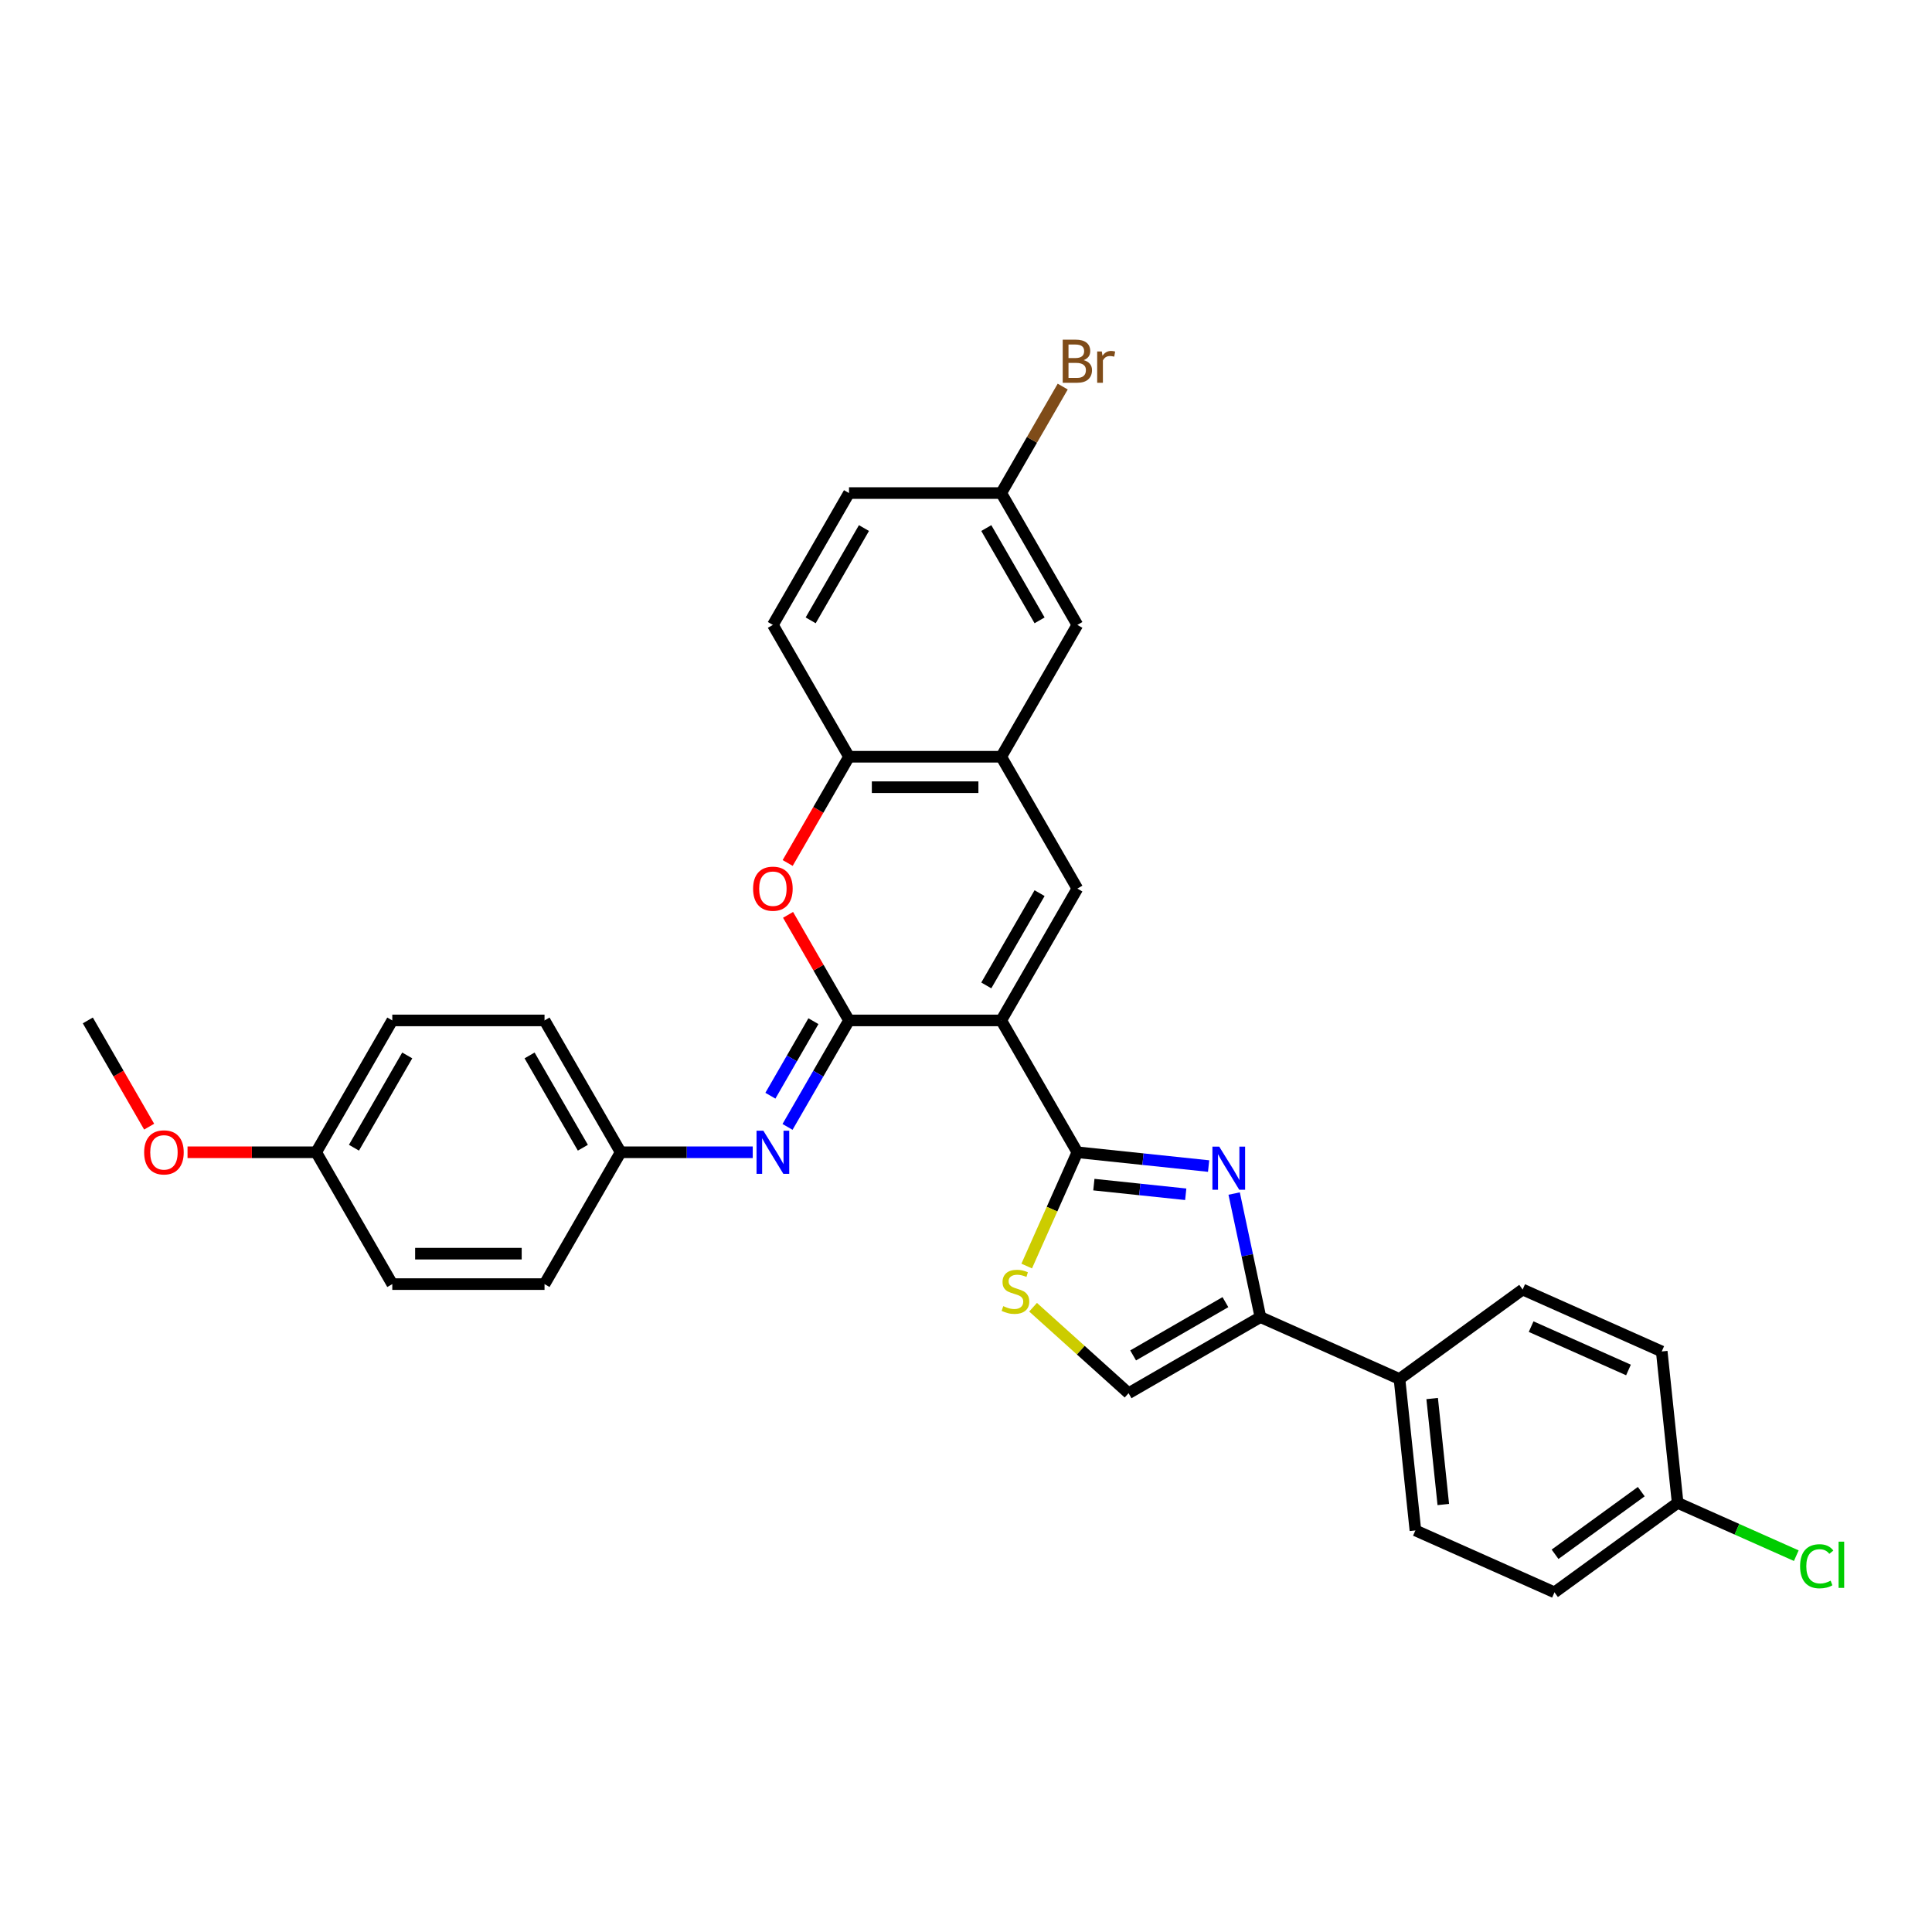 <?xml version='1.0' encoding='iso-8859-1'?>
<svg version='1.1' baseProfile='full'
              xmlns='http://www.w3.org/2000/svg'
                      xmlns:rdkit='http://www.rdkit.org/xml'
                      xmlns:xlink='http://www.w3.org/1999/xlink'
                  xml:space='preserve'
width='1000px' height='1000px' viewBox='0 0 1000 1000'>
<!-- END OF HEADER -->
<rect style='opacity:1.0;fill:#FFFFFF;stroke:none' width='1000' height='1000' x='0' y='0'> </rect>
<path class='bond-0' d='M 518.241,528.171 L 439.443,528.171' style='fill:none;fill-rule:evenodd;stroke:#000000;stroke-width:6px;stroke-linecap:butt;stroke-linejoin:miter;stroke-opacity:1' />
<path class='bond-1' d='M 518.241,528.171 L 557.64,596.412' style='fill:none;fill-rule:evenodd;stroke:#000000;stroke-width:6px;stroke-linecap:butt;stroke-linejoin:miter;stroke-opacity:1' />
<path class='bond-3' d='M 518.241,528.171 L 557.64,459.931' style='fill:none;fill-rule:evenodd;stroke:#000000;stroke-width:6px;stroke-linecap:butt;stroke-linejoin:miter;stroke-opacity:1' />
<path class='bond-3' d='M 510.503,510.055 L 538.082,462.287' style='fill:none;fill-rule:evenodd;stroke:#000000;stroke-width:6px;stroke-linecap:butt;stroke-linejoin:miter;stroke-opacity:1' />
<path class='bond-4' d='M 439.443,528.171 L 423.67,500.851' style='fill:none;fill-rule:evenodd;stroke:#000000;stroke-width:6px;stroke-linecap:butt;stroke-linejoin:miter;stroke-opacity:1' />
<path class='bond-4' d='M 423.67,500.851 L 407.897,473.531' style='fill:none;fill-rule:evenodd;stroke:#FF0000;stroke-width:6px;stroke-linecap:butt;stroke-linejoin:miter;stroke-opacity:1' />
<path class='bond-7' d='M 439.443,528.171 L 423.534,555.728' style='fill:none;fill-rule:evenodd;stroke:#000000;stroke-width:6px;stroke-linecap:butt;stroke-linejoin:miter;stroke-opacity:1' />
<path class='bond-7' d='M 423.534,555.728 L 407.624,583.285' style='fill:none;fill-rule:evenodd;stroke:#0000FF;stroke-width:6px;stroke-linecap:butt;stroke-linejoin:miter;stroke-opacity:1' />
<path class='bond-7' d='M 421.022,528.559 L 409.885,547.848' style='fill:none;fill-rule:evenodd;stroke:#000000;stroke-width:6px;stroke-linecap:butt;stroke-linejoin:miter;stroke-opacity:1' />
<path class='bond-7' d='M 409.885,547.848 L 398.748,567.138' style='fill:none;fill-rule:evenodd;stroke:#0000FF;stroke-width:6px;stroke-linecap:butt;stroke-linejoin:miter;stroke-opacity:1' />
<path class='bond-2' d='M 557.64,596.412 L 591.607,599.982' style='fill:none;fill-rule:evenodd;stroke:#000000;stroke-width:6px;stroke-linecap:butt;stroke-linejoin:miter;stroke-opacity:1' />
<path class='bond-2' d='M 591.607,599.982 L 625.573,603.552' style='fill:none;fill-rule:evenodd;stroke:#0000FF;stroke-width:6px;stroke-linecap:butt;stroke-linejoin:miter;stroke-opacity:1' />
<path class='bond-2' d='M 566.183,613.156 L 589.959,615.656' style='fill:none;fill-rule:evenodd;stroke:#000000;stroke-width:6px;stroke-linecap:butt;stroke-linejoin:miter;stroke-opacity:1' />
<path class='bond-2' d='M 589.959,615.656 L 613.736,618.155' style='fill:none;fill-rule:evenodd;stroke:#0000FF;stroke-width:6px;stroke-linecap:butt;stroke-linejoin:miter;stroke-opacity:1' />
<path class='bond-6' d='M 557.64,596.412 L 544.53,625.857' style='fill:none;fill-rule:evenodd;stroke:#000000;stroke-width:6px;stroke-linecap:butt;stroke-linejoin:miter;stroke-opacity:1' />
<path class='bond-6' d='M 544.53,625.857 L 531.421,655.301' style='fill:none;fill-rule:evenodd;stroke:#CCCC00;stroke-width:6px;stroke-linecap:butt;stroke-linejoin:miter;stroke-opacity:1' />
<path class='bond-5' d='M 638.796,617.777 L 645.593,649.751' style='fill:none;fill-rule:evenodd;stroke:#0000FF;stroke-width:6px;stroke-linecap:butt;stroke-linejoin:miter;stroke-opacity:1' />
<path class='bond-5' d='M 645.593,649.751 L 652.389,681.725' style='fill:none;fill-rule:evenodd;stroke:#000000;stroke-width:6px;stroke-linecap:butt;stroke-linejoin:miter;stroke-opacity:1' />
<path class='bond-8' d='M 557.64,459.931 L 518.241,391.69' style='fill:none;fill-rule:evenodd;stroke:#000000;stroke-width:6px;stroke-linecap:butt;stroke-linejoin:miter;stroke-opacity:1' />
<path class='bond-31' d='M 407.697,446.677 L 423.57,419.183' style='fill:none;fill-rule:evenodd;stroke:#FF0000;stroke-width:6px;stroke-linecap:butt;stroke-linejoin:miter;stroke-opacity:1' />
<path class='bond-31' d='M 423.57,419.183 L 439.443,391.69' style='fill:none;fill-rule:evenodd;stroke:#000000;stroke-width:6px;stroke-linecap:butt;stroke-linejoin:miter;stroke-opacity:1' />
<path class='bond-11' d='M 652.389,681.725 L 724.374,713.775' style='fill:none;fill-rule:evenodd;stroke:#000000;stroke-width:6px;stroke-linecap:butt;stroke-linejoin:miter;stroke-opacity:1' />
<path class='bond-32' d='M 652.389,681.725 L 584.148,721.124' style='fill:none;fill-rule:evenodd;stroke:#000000;stroke-width:6px;stroke-linecap:butt;stroke-linejoin:miter;stroke-opacity:1' />
<path class='bond-32' d='M 634.273,673.986 L 586.505,701.566' style='fill:none;fill-rule:evenodd;stroke:#000000;stroke-width:6px;stroke-linecap:butt;stroke-linejoin:miter;stroke-opacity:1' />
<path class='bond-9' d='M 534.715,676.614 L 559.431,698.869' style='fill:none;fill-rule:evenodd;stroke:#CCCC00;stroke-width:6px;stroke-linecap:butt;stroke-linejoin:miter;stroke-opacity:1' />
<path class='bond-9' d='M 559.431,698.869 L 584.148,721.124' style='fill:none;fill-rule:evenodd;stroke:#000000;stroke-width:6px;stroke-linecap:butt;stroke-linejoin:miter;stroke-opacity:1' />
<path class='bond-13' d='M 389.612,596.412 L 355.429,596.412' style='fill:none;fill-rule:evenodd;stroke:#0000FF;stroke-width:6px;stroke-linecap:butt;stroke-linejoin:miter;stroke-opacity:1' />
<path class='bond-13' d='M 355.429,596.412 L 321.247,596.412' style='fill:none;fill-rule:evenodd;stroke:#000000;stroke-width:6px;stroke-linecap:butt;stroke-linejoin:miter;stroke-opacity:1' />
<path class='bond-10' d='M 518.241,391.69 L 439.443,391.69' style='fill:none;fill-rule:evenodd;stroke:#000000;stroke-width:6px;stroke-linecap:butt;stroke-linejoin:miter;stroke-opacity:1' />
<path class='bond-10' d='M 506.421,407.449 L 451.263,407.449' style='fill:none;fill-rule:evenodd;stroke:#000000;stroke-width:6px;stroke-linecap:butt;stroke-linejoin:miter;stroke-opacity:1' />
<path class='bond-12' d='M 518.241,391.69 L 557.64,323.449' style='fill:none;fill-rule:evenodd;stroke:#000000;stroke-width:6px;stroke-linecap:butt;stroke-linejoin:miter;stroke-opacity:1' />
<path class='bond-14' d='M 439.443,391.69 L 400.044,323.449' style='fill:none;fill-rule:evenodd;stroke:#000000;stroke-width:6px;stroke-linecap:butt;stroke-linejoin:miter;stroke-opacity:1' />
<path class='bond-15' d='M 724.374,713.775 L 732.611,792.141' style='fill:none;fill-rule:evenodd;stroke:#000000;stroke-width:6px;stroke-linecap:butt;stroke-linejoin:miter;stroke-opacity:1' />
<path class='bond-15' d='M 741.283,723.882 L 747.049,778.738' style='fill:none;fill-rule:evenodd;stroke:#000000;stroke-width:6px;stroke-linecap:butt;stroke-linejoin:miter;stroke-opacity:1' />
<path class='bond-16' d='M 724.374,713.775 L 788.123,667.458' style='fill:none;fill-rule:evenodd;stroke:#000000;stroke-width:6px;stroke-linecap:butt;stroke-linejoin:miter;stroke-opacity:1' />
<path class='bond-17' d='M 557.64,323.449 L 518.241,255.208' style='fill:none;fill-rule:evenodd;stroke:#000000;stroke-width:6px;stroke-linecap:butt;stroke-linejoin:miter;stroke-opacity:1' />
<path class='bond-17' d='M 538.082,321.092 L 510.503,273.324' style='fill:none;fill-rule:evenodd;stroke:#000000;stroke-width:6px;stroke-linecap:butt;stroke-linejoin:miter;stroke-opacity:1' />
<path class='bond-25' d='M 321.247,596.412 L 281.848,664.653' style='fill:none;fill-rule:evenodd;stroke:#000000;stroke-width:6px;stroke-linecap:butt;stroke-linejoin:miter;stroke-opacity:1' />
<path class='bond-26' d='M 321.247,596.412 L 281.848,528.171' style='fill:none;fill-rule:evenodd;stroke:#000000;stroke-width:6px;stroke-linecap:butt;stroke-linejoin:miter;stroke-opacity:1' />
<path class='bond-26' d='M 301.689,594.056 L 274.109,546.287' style='fill:none;fill-rule:evenodd;stroke:#000000;stroke-width:6px;stroke-linecap:butt;stroke-linejoin:miter;stroke-opacity:1' />
<path class='bond-33' d='M 400.044,323.449 L 439.443,255.208' style='fill:none;fill-rule:evenodd;stroke:#000000;stroke-width:6px;stroke-linecap:butt;stroke-linejoin:miter;stroke-opacity:1' />
<path class='bond-33' d='M 419.602,321.092 L 447.182,273.324' style='fill:none;fill-rule:evenodd;stroke:#000000;stroke-width:6px;stroke-linecap:butt;stroke-linejoin:miter;stroke-opacity:1' />
<path class='bond-22' d='M 732.611,792.141 L 804.596,824.191' style='fill:none;fill-rule:evenodd;stroke:#000000;stroke-width:6px;stroke-linecap:butt;stroke-linejoin:miter;stroke-opacity:1' />
<path class='bond-21' d='M 788.123,667.458 L 860.108,699.508' style='fill:none;fill-rule:evenodd;stroke:#000000;stroke-width:6px;stroke-linecap:butt;stroke-linejoin:miter;stroke-opacity:1' />
<path class='bond-21' d='M 792.511,686.663 L 842.901,709.098' style='fill:none;fill-rule:evenodd;stroke:#000000;stroke-width:6px;stroke-linecap:butt;stroke-linejoin:miter;stroke-opacity:1' />
<path class='bond-20' d='M 518.241,255.208 L 439.443,255.208' style='fill:none;fill-rule:evenodd;stroke:#000000;stroke-width:6px;stroke-linecap:butt;stroke-linejoin:miter;stroke-opacity:1' />
<path class='bond-23' d='M 518.241,255.208 L 534.151,227.651' style='fill:none;fill-rule:evenodd;stroke:#000000;stroke-width:6px;stroke-linecap:butt;stroke-linejoin:miter;stroke-opacity:1' />
<path class='bond-23' d='M 534.151,227.651 L 550.061,200.095' style='fill:none;fill-rule:evenodd;stroke:#7F4C19;stroke-width:6px;stroke-linecap:butt;stroke-linejoin:miter;stroke-opacity:1' />
<path class='bond-18' d='M 868.345,777.874 L 860.108,699.508' style='fill:none;fill-rule:evenodd;stroke:#000000;stroke-width:6px;stroke-linecap:butt;stroke-linejoin:miter;stroke-opacity:1' />
<path class='bond-24' d='M 868.345,777.874 L 899.05,791.545' style='fill:none;fill-rule:evenodd;stroke:#000000;stroke-width:6px;stroke-linecap:butt;stroke-linejoin:miter;stroke-opacity:1' />
<path class='bond-24' d='M 899.05,791.545 L 929.756,805.216' style='fill:none;fill-rule:evenodd;stroke:#00CC00;stroke-width:6px;stroke-linecap:butt;stroke-linejoin:miter;stroke-opacity:1' />
<path class='bond-35' d='M 868.345,777.874 L 804.596,824.191' style='fill:none;fill-rule:evenodd;stroke:#000000;stroke-width:6px;stroke-linecap:butt;stroke-linejoin:miter;stroke-opacity:1' />
<path class='bond-35' d='M 849.519,772.072 L 804.895,804.493' style='fill:none;fill-rule:evenodd;stroke:#000000;stroke-width:6px;stroke-linecap:butt;stroke-linejoin:miter;stroke-opacity:1' />
<path class='bond-19' d='M 163.651,596.412 L 203.05,528.171' style='fill:none;fill-rule:evenodd;stroke:#000000;stroke-width:6px;stroke-linecap:butt;stroke-linejoin:miter;stroke-opacity:1' />
<path class='bond-19' d='M 183.209,594.056 L 210.788,546.287' style='fill:none;fill-rule:evenodd;stroke:#000000;stroke-width:6px;stroke-linecap:butt;stroke-linejoin:miter;stroke-opacity:1' />
<path class='bond-29' d='M 163.651,596.412 L 130.359,596.412' style='fill:none;fill-rule:evenodd;stroke:#000000;stroke-width:6px;stroke-linecap:butt;stroke-linejoin:miter;stroke-opacity:1' />
<path class='bond-29' d='M 130.359,596.412 L 97.067,596.412' style='fill:none;fill-rule:evenodd;stroke:#FF0000;stroke-width:6px;stroke-linecap:butt;stroke-linejoin:miter;stroke-opacity:1' />
<path class='bond-34' d='M 163.651,596.412 L 203.05,664.653' style='fill:none;fill-rule:evenodd;stroke:#000000;stroke-width:6px;stroke-linecap:butt;stroke-linejoin:miter;stroke-opacity:1' />
<path class='bond-28' d='M 281.848,664.653 L 203.05,664.653' style='fill:none;fill-rule:evenodd;stroke:#000000;stroke-width:6px;stroke-linecap:butt;stroke-linejoin:miter;stroke-opacity:1' />
<path class='bond-28' d='M 270.028,648.894 L 214.87,648.894' style='fill:none;fill-rule:evenodd;stroke:#000000;stroke-width:6px;stroke-linecap:butt;stroke-linejoin:miter;stroke-opacity:1' />
<path class='bond-27' d='M 281.848,528.171 L 203.05,528.171' style='fill:none;fill-rule:evenodd;stroke:#000000;stroke-width:6px;stroke-linecap:butt;stroke-linejoin:miter;stroke-opacity:1' />
<path class='bond-30' d='M 77.201,583.158 L 61.328,555.665' style='fill:none;fill-rule:evenodd;stroke:#FF0000;stroke-width:6px;stroke-linecap:butt;stroke-linejoin:miter;stroke-opacity:1' />
<path class='bond-30' d='M 61.328,555.665 L 45.455,528.171' style='fill:none;fill-rule:evenodd;stroke:#000000;stroke-width:6px;stroke-linecap:butt;stroke-linejoin:miter;stroke-opacity:1' />
<path  class='atom-3' d='M 631.073 593.491
L 638.386 605.311
Q 639.111 606.477, 640.277 608.589
Q 641.443 610.701, 641.506 610.827
L 641.506 593.491
L 644.469 593.491
L 644.469 615.807
L 641.412 615.807
L 633.563 602.884
Q 632.649 601.371, 631.672 599.637
Q 630.727 597.904, 630.443 597.368
L 630.443 615.807
L 627.543 615.807
L 627.543 593.491
L 631.073 593.491
' fill='#0000FF'/>
<path  class='atom-5' d='M 389.801 459.994
Q 389.801 454.635, 392.448 451.641
Q 395.096 448.647, 400.044 448.647
Q 404.993 448.647, 407.641 451.641
Q 410.288 454.635, 410.288 459.994
Q 410.288 465.415, 407.609 468.504
Q 404.93 471.561, 400.044 471.561
Q 395.127 471.561, 392.448 468.504
Q 389.801 465.446, 389.801 459.994
M 400.044 469.04
Q 403.449 469.04, 405.277 466.77
Q 407.136 464.469, 407.136 459.994
Q 407.136 455.612, 405.277 453.406
Q 403.449 451.168, 400.044 451.168
Q 396.64 451.168, 394.781 453.375
Q 392.953 455.581, 392.953 459.994
Q 392.953 464.501, 394.781 466.77
Q 396.64 469.04, 400.044 469.04
' fill='#FF0000'/>
<path  class='atom-7' d='M 519.286 676.057
Q 519.538 676.151, 520.578 676.593
Q 521.619 677.034, 522.753 677.317
Q 523.92 677.57, 525.054 677.57
Q 527.166 677.57, 528.395 676.561
Q 529.624 675.521, 529.624 673.724
Q 529.624 672.495, 528.994 671.739
Q 528.395 670.982, 527.45 670.572
Q 526.504 670.163, 524.928 669.69
Q 522.942 669.091, 521.745 668.524
Q 520.578 667.956, 519.727 666.759
Q 518.908 665.561, 518.908 663.544
Q 518.908 660.738, 520.799 659.005
Q 522.722 657.271, 526.504 657.271
Q 529.089 657.271, 532.02 658.501
L 531.295 660.928
Q 528.616 659.824, 526.599 659.824
Q 524.424 659.824, 523.226 660.738
Q 522.028 661.621, 522.06 663.165
Q 522.06 664.363, 522.659 665.088
Q 523.289 665.813, 524.172 666.223
Q 525.086 666.633, 526.599 667.105
Q 528.616 667.736, 529.814 668.366
Q 531.011 668.996, 531.862 670.289
Q 532.745 671.549, 532.745 673.724
Q 532.745 676.813, 530.665 678.484
Q 528.616 680.123, 525.18 680.123
Q 523.195 680.123, 521.682 679.681
Q 520.2 679.272, 518.435 678.547
L 519.286 676.057
' fill='#CCCC00'/>
<path  class='atom-8' d='M 395.112 585.254
L 402.424 597.074
Q 403.149 598.24, 404.315 600.352
Q 405.481 602.464, 405.545 602.59
L 405.545 585.254
L 408.507 585.254
L 408.507 607.57
L 405.45 607.57
L 397.602 594.647
Q 396.688 593.134, 395.711 591.401
Q 394.765 589.667, 394.481 589.131
L 394.481 607.57
L 391.582 607.57
L 391.582 585.254
L 395.112 585.254
' fill='#0000FF'/>
<path  class='atom-24' d='M 560.902 186.4
Q 563.045 186.999, 564.117 188.322
Q 565.22 189.615, 565.22 191.537
Q 565.22 194.626, 563.235 196.391
Q 561.28 198.125, 557.561 198.125
L 550.06 198.125
L 550.06 175.809
L 556.647 175.809
Q 560.461 175.809, 562.384 177.354
Q 564.306 178.898, 564.306 181.735
Q 564.306 185.107, 560.902 186.4
M 553.054 178.331
L 553.054 185.328
L 556.647 185.328
Q 558.853 185.328, 559.988 184.446
Q 561.154 183.532, 561.154 181.735
Q 561.154 178.331, 556.647 178.331
L 553.054 178.331
M 557.561 195.603
Q 559.736 195.603, 560.902 194.563
Q 562.068 193.523, 562.068 191.537
Q 562.068 189.709, 560.776 188.795
Q 559.515 187.85, 557.088 187.85
L 553.054 187.85
L 553.054 195.603
L 557.561 195.603
' fill='#7F4C19'/>
<path  class='atom-24' d='M 570.295 181.924
L 570.642 184.162
Q 572.344 181.64, 575.117 181.64
Q 576 181.64, 577.198 181.956
L 576.725 184.603
Q 575.369 184.288, 574.613 184.288
Q 573.289 184.288, 572.407 184.824
Q 571.556 185.328, 570.862 186.557
L 570.862 198.125
L 567.899 198.125
L 567.899 181.924
L 570.295 181.924
' fill='#7F4C19'/>
<path  class='atom-25' d='M 931.726 810.697
Q 931.726 805.149, 934.31 802.25
Q 936.926 799.318, 941.875 799.318
Q 946.477 799.318, 948.935 802.565
L 946.855 804.267
Q 945.058 801.903, 941.875 801.903
Q 938.502 801.903, 936.706 804.172
Q 934.941 806.41, 934.941 810.697
Q 934.941 815.109, 936.769 817.379
Q 938.628 819.648, 942.221 819.648
Q 944.68 819.648, 947.548 818.167
L 948.431 820.531
Q 947.265 821.287, 945.499 821.728
Q 943.734 822.17, 941.78 822.17
Q 936.926 822.17, 934.31 819.207
Q 931.726 816.244, 931.726 810.697
' fill='#00CC00'/>
<path  class='atom-25' d='M 951.646 797.963
L 954.545 797.963
L 954.545 821.886
L 951.646 821.886
L 951.646 797.963
' fill='#00CC00'/>
<path  class='atom-30' d='M 74.61 596.475
Q 74.61 591.117, 77.257 588.123
Q 79.905 585.128, 84.853 585.128
Q 89.802 585.128, 92.45 588.123
Q 95.097 591.117, 95.097 596.475
Q 95.097 601.897, 92.418 604.985
Q 89.739 608.043, 84.853 608.043
Q 79.936 608.043, 77.257 604.985
Q 74.61 601.928, 74.61 596.475
M 84.853 605.521
Q 88.257 605.521, 90.086 603.252
Q 91.945 600.951, 91.945 596.475
Q 91.945 592.094, 90.086 589.888
Q 88.257 587.65, 84.853 587.65
Q 81.449 587.65, 79.59 589.856
Q 77.762 592.063, 77.762 596.475
Q 77.762 600.983, 79.59 603.252
Q 81.449 605.521, 84.853 605.521
' fill='#FF0000'/>
</svg>
